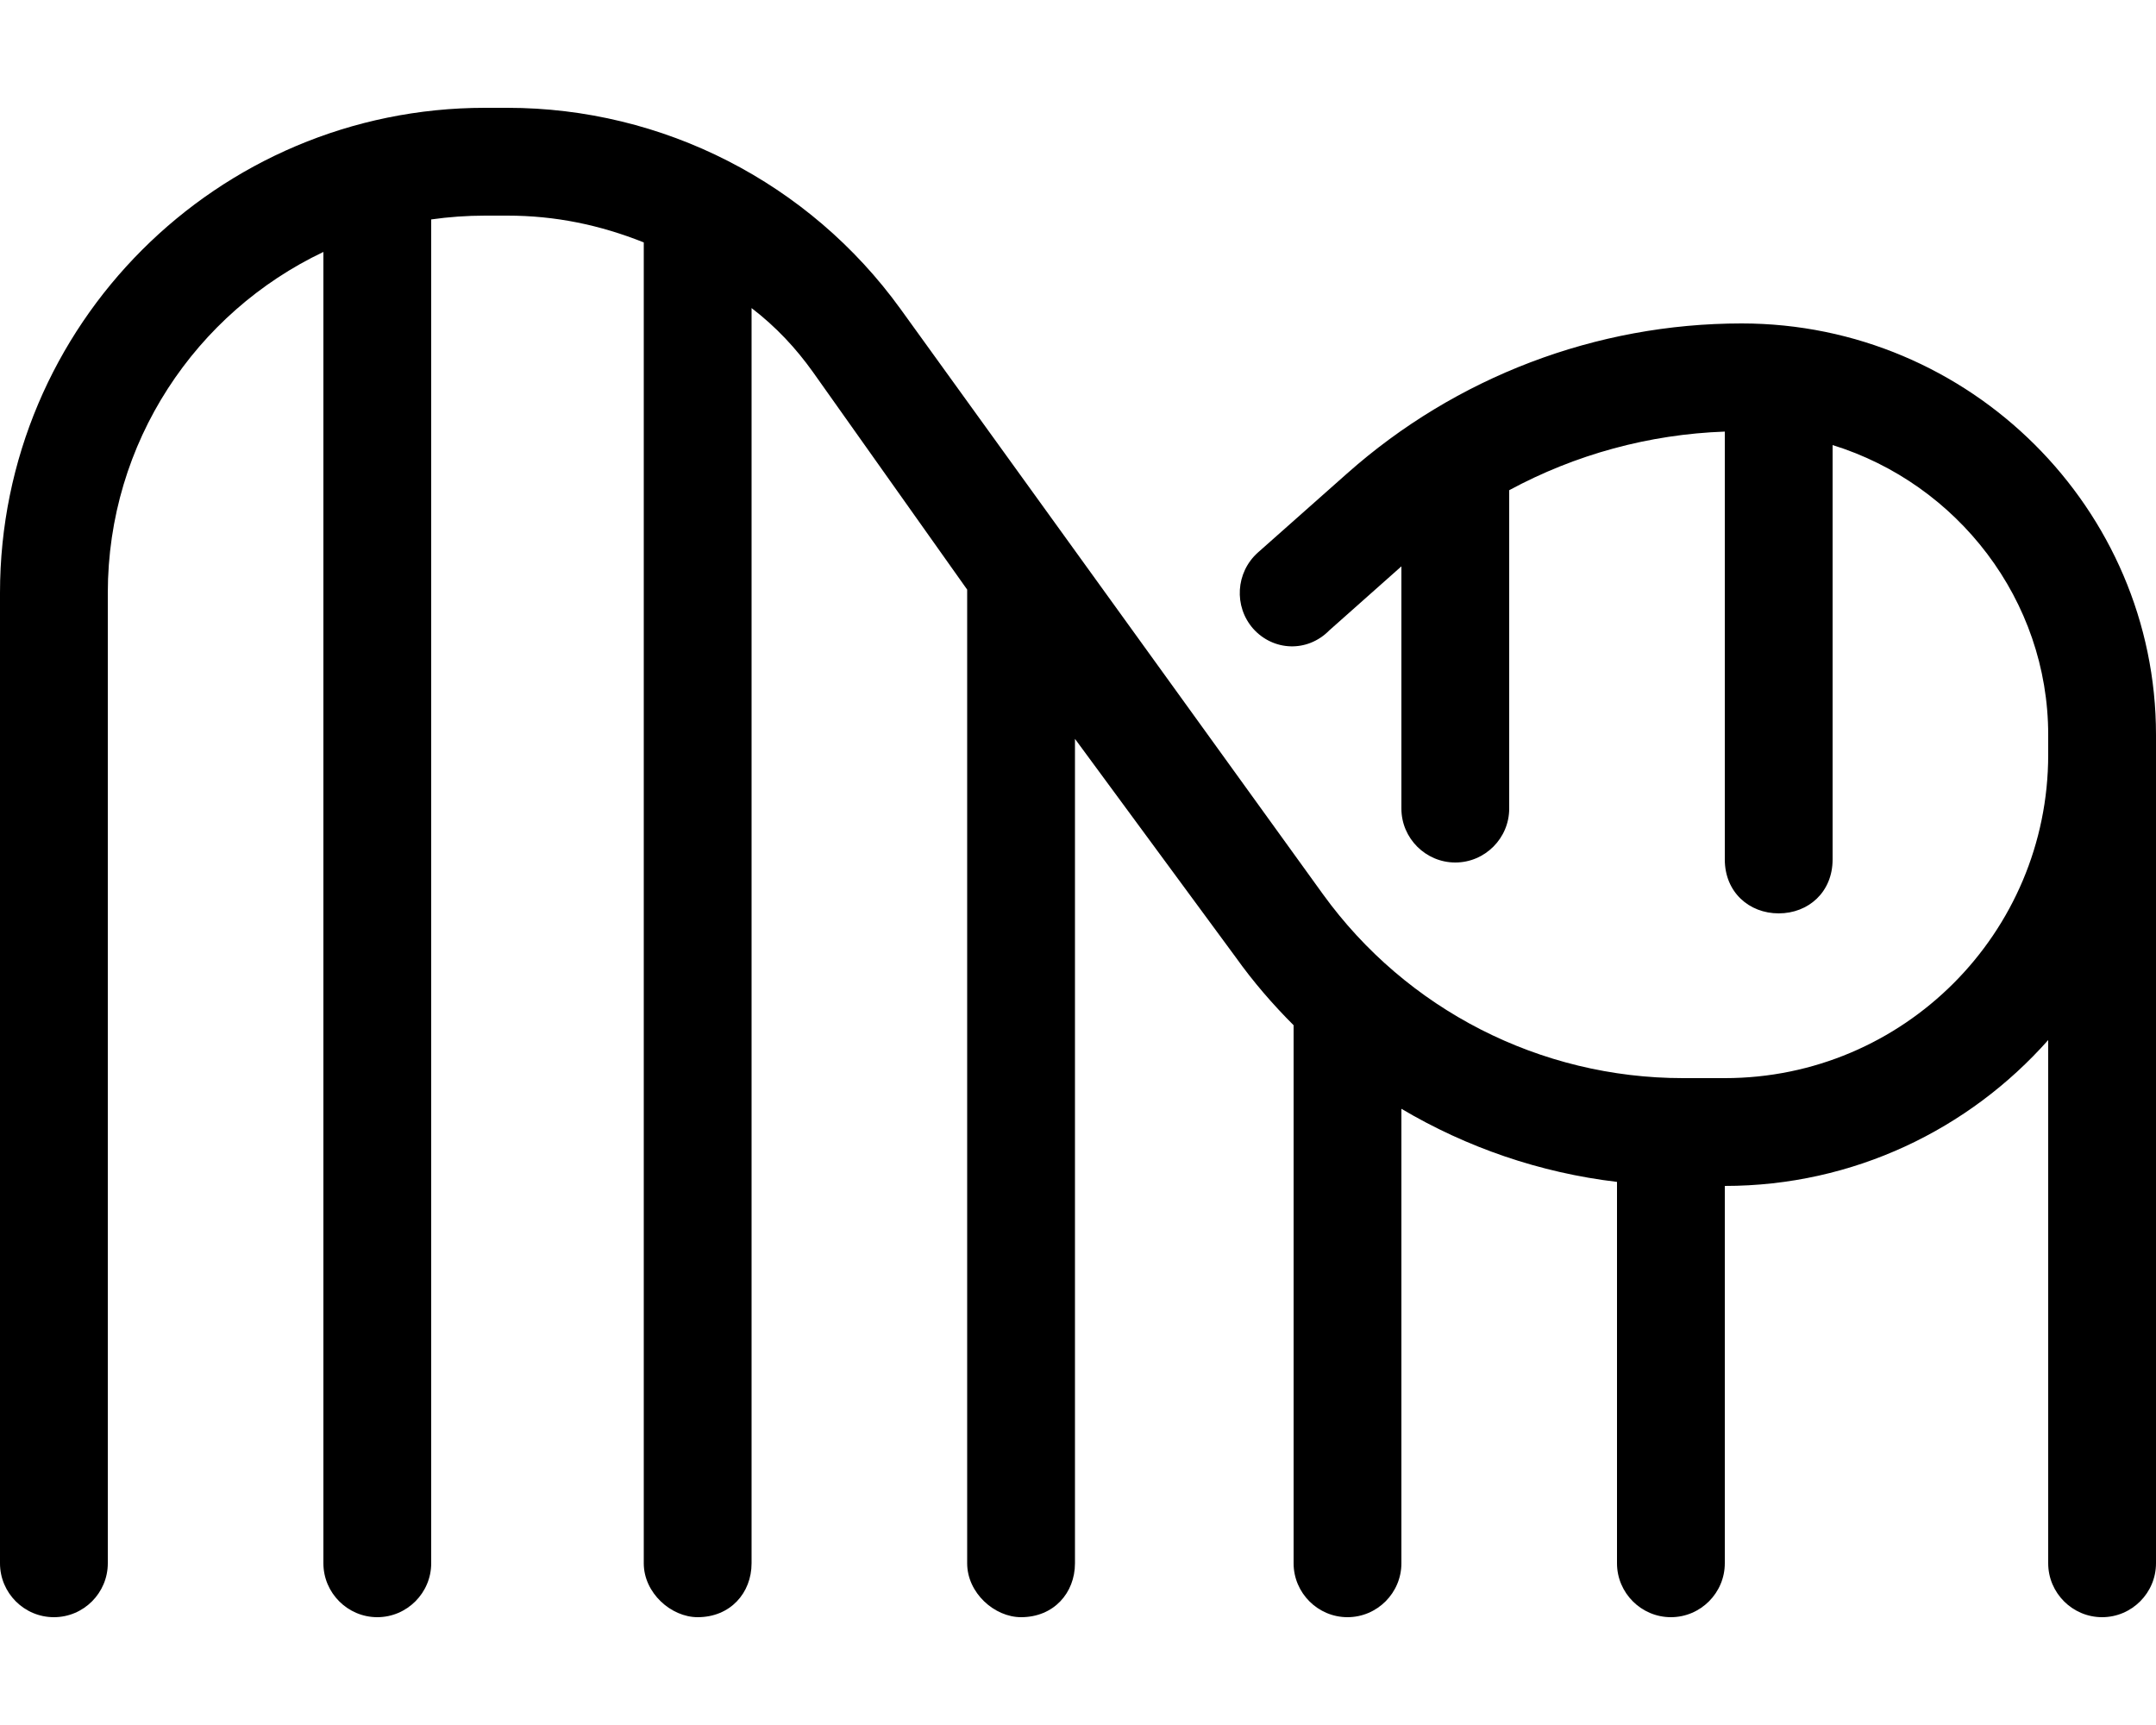 <svg xmlns="http://www.w3.org/2000/svg" viewBox="0 0 640 512"><!--! Font Awesome Pro 6.2.0 by @fontawesome - https://fontawesome.com License - https://fontawesome.com/license (Commercial License) Copyright 2022 Fonticons, Inc. --><path d="M144 64C138.6 64 133.2 64.39 128 65.13V464C128 472.8 120.8 480 112 480C103.2 480 96 472.8 96 464V74.78C58.16 92.75 32 131.3 32 176V464C32 472.8 24.84 480 16 480C7.164 480 0 472.8 0 464V176C0 96.47 64.47 32 144 32H150.6C196.8 32 240.2 54.2 267.3 91.69L392.7 265.4C417.5 299.7 457.2 320 499.6 320H512C565 320 608 277 608 224V218.1C608 178.1 581.1 143.6 544 132.1V255.1C544 264.8 536.8 271.1 528 271.1C519.2 271.1 512 264.8 512 255.1V128.1C489.5 128.9 467.6 134.9 448 145.5V240C448 248.8 440.8 256 432 256C423.2 256 416 248.8 416 240V168.1L394.6 187.1C388 193.8 377.9 193.2 372 186.6C366.2 180 366.8 169.9 373.4 164L399.8 140.6C432.1 111.9 473.8 96 517 96C584.9 96 640 151.1 640 218.1V464C640 472.8 632.8 480 624 480C615.2 480 608 472.8 608 464V308.7C584.5 335.2 550.2 352 512 352V464C512 472.8 504.8 480 496 480C487.2 480 480 472.8 480 464V350.8C457.2 348.1 435.4 340.6 416 329.1V464C416 472.8 408.8 480 400 480C391.2 480 384 472.8 384 464V304.3C377.8 298.1 372 291.4 366.8 284.1L319.1 219.3V464C319.1 472.8 312.8 480 303.1 480C295.2 480 287.1 472.8 287.1 464V175L241.3 110.4C236.3 103.4 230.4 97.03 223.1 91.44V464C223.1 472.8 216.8 480 207.1 480C199.2 480 191.1 472.8 191.1 464V71.95C178.1 66.77 164.9 64 150.6 64L144 64z"/></svg>